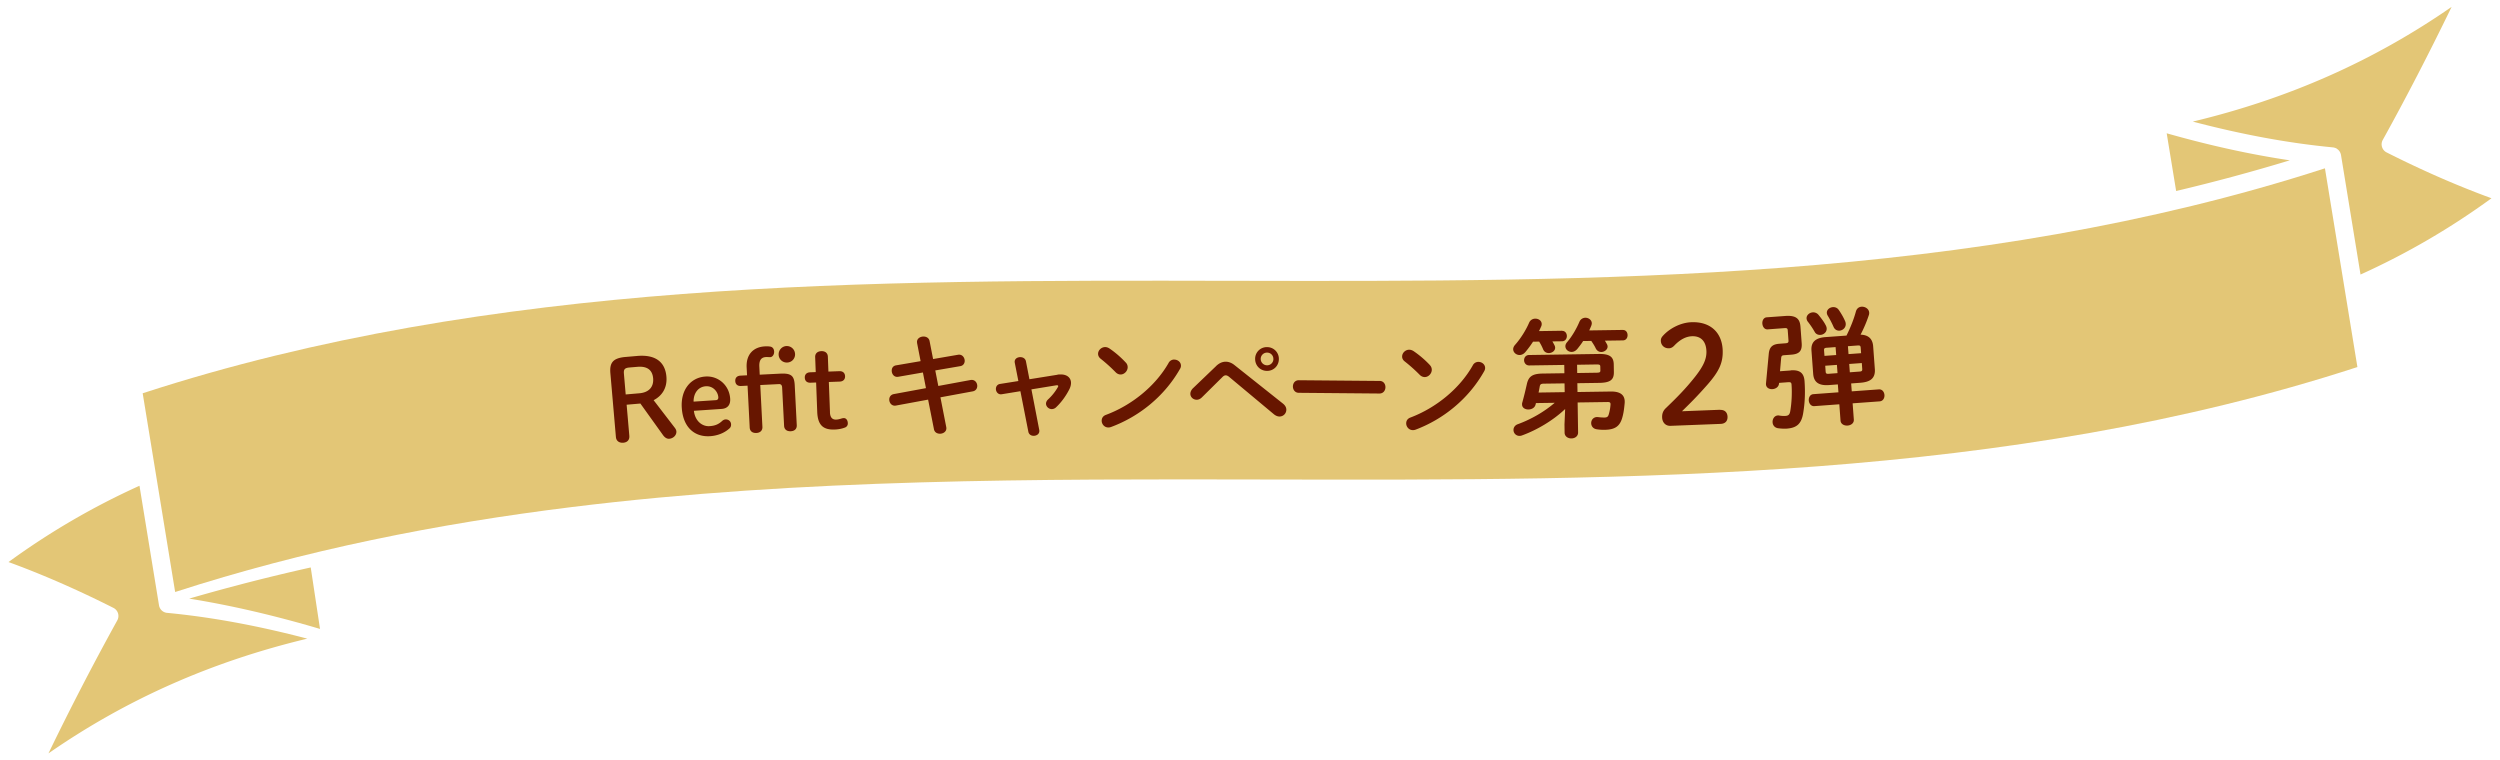 <svg width="454" height="138" fill="none" xmlns="http://www.w3.org/2000/svg"><path d="M424.355 27.01c.412.253.688.662.771 1.143l3.544 21.704a133.89 133.89 0 0023.784-13.855c-6.15-2.245-12.547-5.036-19.052-8.327a1.645 1.645 0 01-.692-2.266c4.256-7.68 8.443-15.79 12.504-24.162-14.195 9.85-29.694 16.687-47.003 20.835 8.945 2.351 17.333 3.907 25.462 4.685.244.032.479.105.697.233l-.015.01z" fill="#E3C676"/><path d="M422.201 30.57C358.225 51.282 289.9 51.14 223.796 50.994l-.015.002c-66.01-.141-134.258-.286-197.87 20.421l5.898 36.09c23.52-7.618 47.647-12.413 72.025-15.426 41.915-5.18 84.598-5.091 126.395-5.002 66.018.14 134.265.285 197.877-20.423l-5.897-36.089-.008.001z" fill="#E3C676"/><path d="M56.428 103.049a362.676 362.676 0 00-22.076 5.66c7.602 1.223 15.453 3.046 23.763 5.505l-1.687-11.165zm337.044-78.84l1.715 10.478a339.54 339.54 0 0020.643-5.572c-7.146-1.064-14.533-2.689-22.35-4.907l-.008.001z" fill="#E3C676"/><path d="M30.343 111.301a1.81 1.81 0 01-.697-.233 1.657 1.657 0 01-.77-1.143L25.33 88.214a133.884 133.884 0 00-23.783 13.855c6.141 2.238 12.539 5.036 19.059 8.326.398.2.698.56.828.98.13.427.08.893-.13 1.277A504.753 504.753 0 008.8 136.814c14.195-9.851 29.688-16.686 47.003-20.835-8.944-2.351-17.332-3.907-25.46-4.685v.007z" fill="#E3C676"/><path d="M114.285 79.158c.061.74-.382 1.184-1.097 1.242-.715.057-1.272-.295-1.34-1.034l-1.004-11.585c-.167-1.918.467-2.76 2.765-2.958l2.098-.181c3.397-.296 5.091 1.153 5.312 3.758.182 2.102-.862 3.524-2.323 4.273l3.788 4.935c.203.263.32.459.344.713.063.7-.554 1.298-1.293 1.358-.415.036-.803-.212-1.121-.648l-4.121-5.75-2.498.216.49 5.661zm1.84-7.74c1.737-.152 2.613-1.172 2.485-2.713-.141-1.579-1.139-2.241-2.899-2.086l-1.376.115c-.915.082-1.099.354-1.031 1.155l.323 3.744 2.498-.215zm9.887 3.185c.209 1.881 1.536 2.877 2.838 2.786.917-.058 1.588-.29 2.285-.936.167-.153.363-.263.601-.285.563-.038.992.353 1.023.855.023.316-.065.545-.23.721-.89.842-2.161 1.373-3.555 1.467-2.897.195-4.936-1.663-5.163-5.13-.225-3.328 1.64-5.529 4.298-5.702 2.342-.157 4.331 1.599 4.488 4.008.082 1.166-.499 1.806-1.578 1.877l-5 .338h-.007zm4.01-1.936c.315-.024.443-.25.423-.535-.065-.966-.924-2.074-2.265-1.986-1.402.095-2.242 1.281-2.227 2.79l4.061-.269h.008zm8.043-2.747l.388 7.606c.033.642-.388 1.068-1.091 1.1-.718.035-1.182-.32-1.217-.986l-.389-7.605-1.181.06c-.664.036-1.02-.333-1.05-.89-.031-.564.293-.962.957-.99l1.182-.06-.073-1.409c-.124-2.444 1.292-3.748 3.339-3.845.378-.016.604-.013.905.035.402.044.719.348.749.904.025.581-.327.998-.69 1.02-.224.012-.463-.036-.787-.02-.88.047-1.271.586-1.213 1.754l.071 1.447 3.721-.187c1.984-.097 2.545.355 2.636 2.096l.37 7.264c.032.643-.366 1.066-1.084 1.1-.718.034-1.182-.321-1.217-.986l-.356-6.963c-.021-.418-.211-.636-.596-.612l-3.382.169.008-.001zm6.317-5.646a1.475 1.475 0 01-1.423 1.562 1.473 1.473 0 01-1.557-1.412c-.039-.82.587-1.536 1.404-1.582a1.5 1.5 0 011.576 1.432zm6.336 10.6c.036.984.47 1.35 1.135 1.323.216-.011.376-.031.737-.13.24-.069.433-.14.635-.14.379-.017.715.316.736.92a.771.771 0 01-.494.785c-.555.225-1.231.347-1.873.372-2.103.08-3.096-.793-3.186-3.219l-.2-5.324-1.02.04c-.657.027-1.014-.341-1.037-.907-.023-.565.309-.956.966-.983l1.02-.04-.102-2.713c-.027-.658.405-1.062 1.124-1.089.704-.024 1.155.356 1.18.999l.102 2.712 1.988-.074c.641-.025 1.013.342 1.036.907.023.566-.324.96-.966.984l-1.98.073.207 5.502-.008.002zm15.831-12.576c-.154-.744.5-1.175 1.143-1.185.504-.008 1.009.241 1.12.827l.636 3.261 4.519-.776c.76-.133 1.209.481 1.222 1.087.008.443-.248.887-.804.98l-4.541.778.551 2.82 5.855-1.081c.761-.133 1.208.466 1.219 1.064.008.443-.247.887-.809.995l-5.879 1.085 1.057 5.405c.154.744-.482 1.196-1.125 1.205-.504.008-1.009-.24-1.114-.843l-1.058-5.35-5.855 1.082c-.738.13-1.194-.483-1.198-1.082-.009-.443.247-.887.808-1.003l5.856-1.082-.554-2.844-4.479.78c-.738.13-1.171-.486-1.183-1.084-.011-.466.222-.907.809-.996l4.436-.758-.639-3.284.007-.001zm25.475 5.742c.197-.04.399-.041.601-.043 1.142 0 1.868.595 1.869 1.544-.003.359-.1.768-.32 1.184-.581 1.147-1.415 2.316-2.354 3.203a1.15 1.15 0 01-.817.366c-.56-.001-1.044-.463-1.048-1 .001-.241.122-.52.379-.763a9.351 9.351 0 001.756-2.194c.058-.1.082-.158.082-.22-.002-.14-.138-.178-.398-.138l-4.469.731 1.423 7.369c.124.685-.435 1.065-1.018 1.067-.443 0-.86-.236-.961-.737l-1.446-7.366-3.366.549c-.684.123-1.08-.443-1.083-.964.003-.421.24-.824.759-.904l3.322-.527-.648-3.291c-.146-.683.414-1.048.997-1.05.458-.002.922.236 1.026.76l.635 3.255 5.089-.816-.01-.015zm21.219-2.739c.622.001 1.221.449 1.217 1.111.002.202-.064.42-.208.64-2.875 5.02-7.472 8.624-12.455 10.478-.2.08-.384.102-.54.098-.722-.004-1.196-.63-1.193-1.23 0-.444.228-.862.786-1.063 4.56-1.693 8.928-5.137 11.366-9.424a1.14 1.14 0 011.026-.617l.001.007zm-8.815.521c.258.264.357.563.356.867-.001.686-.606 1.32-1.289 1.32-.304-.002-.622-.126-.898-.411a29.112 29.112 0 00-2.71-2.445c-.336-.262-.477-.587-.477-.906 0-.623.587-1.217 1.286-1.218.264-.001.523.083.802.267.917.626 1.998 1.52 2.931 2.534l-.001-.008zm16.418.65c.563-.537 1.153-.79 1.752-.785.544.002 1.082.208 1.617.64l8.795 6.987c.416.346.595.729.588 1.111a1.235 1.235 0 01-1.256 1.214c-.303-.001-.637-.124-.981-.393l-8.09-6.754c-.261-.225-.476-.33-.678-.329-.218-.004-.421.114-.668.378l-3.662 3.622c-.304.302-.645.438-.964.43-.623-.008-1.142-.497-1.13-1.098.004-.28.127-.6.406-.922l4.272-4.094-.001-.007zm11.396-1.261c-.012 1.224-.961 2.159-2.167 2.144-1.221-.013-2.154-.964-2.143-2.195a2.117 2.117 0 012.184-2.123 2.126 2.126 0 012.126 2.174zm-.997-.017a1.133 1.133 0 00-1.13-1.16 1.146 1.146 0 00-1.173 1.133c-.006.64.51 1.167 1.155 1.173a1.149 1.149 0 001.155-1.155l-.007.009zm19.276 3.978c.723.005 1.081.575 1.074 1.152 0 .561-.371 1.144-1.094 1.14l-14.636-.13c-.723-.004-1.075-.591-1.075-1.152.006-.584.372-1.143 1.096-1.132l14.636.13-.001-.008zm17.953-3.456c.621 0 1.219.44 1.224 1.11.002.202-.064.42-.2.64-2.85 5.038-7.428 8.664-12.392 10.547-.2.079-.384.102-.54.097-.723-.004-1.203-.622-1.201-1.23 0-.443.22-.86.786-1.062 4.549-1.722 8.906-5.188 11.312-9.48a1.137 1.137 0 011.018-.623h-.007zm-8.825.569c.258.264.357.563.364.866-.001.685-.605 1.328-1.281 1.326-.304-.002-.621-.118-.905-.402a29.035 29.035 0 00-2.724-2.435c-.343-.261-.485-.587-.477-.907 0-.623.578-1.224 1.285-1.225.256 0 .523.083.801.259a17.99 17.99 0 012.945 2.517h-.008zm19.274 6.922a3.657 3.657 0 01-.066.28c-.154.58-.724.868-1.282.875-.605.012-1.165-.308-1.169-.907.001-.117-.006-.233.042-.347.333-1.21.569-2.188.829-3.35.305-1.368.963-1.893 2.886-1.921l3.931-.058-.023-1.507-6.358.093c-.605.012-.929-.477-.939-.935-.007-.49.309-.957.906-.96l12.624-.19c2.031-.034 2.736.517 2.755 1.924l.021 1.368c.019 1.415-.662 1.935-2.702 1.961l-3.931.058.027 1.6 6.032-.091c1.807-.029 2.671.682 2.528 2.163-.099 1.024-.184 1.72-.422 2.56-.437 1.556-1.282 2.197-3.181 2.23-.465.01-.926-.01-1.48-.098-.673-.103-.984-.61-.991-1.1-.012-.605.441-1.214 1.277-1.107a8.33 8.33 0 001.159.075c.442-.008.627-.148.754-.569a8.158 8.158 0 00.322-1.791c.015-.321-.081-.465-.538-.455l-5.436.08.083 5.447c.008.692-.582 1.077-1.21 1.084-.604.013-1.232-.354-1.24-1.046l-.02-1.484.119-2.81c-2.163 2.05-5.079 3.789-7.792 4.778a1.201 1.201 0 01-.485.099 1.071 1.071 0 01-1.103-1.07c-.006-.42.243-.864.794-1.056 2.46-.896 4.822-2.278 6.69-3.88l-3.419.05.008.007zm4.725-13.127c.581-.01.887.451.892.933.011.466-.286.954-.868.964l-1.76.023c.145.23.258.458.381.692.074.162.122.297.123.437.01.582-.562.98-1.143.99-.396.002-.814-.172-1.03-.66a9.073 9.073 0 00-.735-1.427l-1.109.02a18.716 18.716 0 01-1.425 1.92c-.322.352-.684.498-1.01.499-.621.007-1.162-.472-1.171-1.047 0-.256.105-.534.358-.815 1.002-1.128 1.969-2.672 2.547-4.028a1.199 1.199 0 011.101-.712c.604-.013 1.165.377 1.174.952a.956.956 0 01-.11.489c-.114.279-.245.536-.381.818l4.164-.063.002.015zm.499 11.142l-.027-1.6-3.769.052c-.512.01-.668.13-.736.52-.065.35-.123.7-.214 1.093l4.737-.072.009.007zm10.551-11.3c.581-.01.864.453.869.935.011.466-.263.951-.844.96l-3.28.048c.142.208.234.392.353.595a.94.94 0 01.143.465c.007.56-.563.98-1.12.995-.396.002-.767-.17-1.008-.608-.211-.456-.502-.919-.833-1.4l-1.481.02c-.338.54-.727 1.032-1.084 1.473-.322.352-.662.495-.987.504-.621.007-1.142-.443-1.152-1.026-.006-.233.087-.485.311-.747.911-1.054 1.716-2.462 2.257-3.743a1.185 1.185 0 011.056-.691c.582-.01 1.161.401 1.173 1a1.42 1.42 0 01-.111.488c-.108.255-.221.533-.358.815l6.08-.09.016.006zm-8.27 7.818l3.465-.054c.621-.007.736-.084.733-.426l-.013-.668c-.005-.35-.121-.413-.749-.406l-3.466.055.023 1.508.007-.009zm25.935 6.698c.889-.032 1.327.49 1.357 1.233.029.744-.371 1.276-1.26 1.308l-9.1.354c-.889.032-1.482-.61-1.517-1.525-.026-.713.196-1.247.697-1.713 1.902-1.832 3.495-3.406 5.329-5.727 1.455-1.862 2.07-3.176 2.017-4.61-.074-1.851-1.071-2.756-2.625-2.696-1.013.04-2.103.525-3.243 1.732-.283.284-.574.445-.922.457-.835.033-1.457-.536-1.485-1.327-.018-.395.098-.65.455-1.03 1.256-1.338 3.219-2.305 5.067-2.377 3.525-.14 5.58 1.91 5.707 5.071.086 2.27-.637 3.831-2.768 6.267-1.962 2.228-3.127 3.36-4.623 4.83l6.904-.27.01.023zm12.831-7.184c1.687-.123 2.403.52 2.51 1.956.155 2.13.048 4.089-.245 5.807-.318 1.954-1.167 2.69-2.992 2.822a8.3 8.3 0 01-1.562-.072c-.656-.09-.973-.58-1.002-1.067-.041-.579.301-1.205.948-1.254.092-.011.21.005.306.025.42.065.749.086 1.095.059.508-.04.75-.217.862-.877.246-1.409.344-3.258.231-4.801-.034-.393-.153-.48-.684-.438l-1.57.117-.019.095c-.044.652-.623.996-1.177 1.041-.623.046-1.247-.282-1.191-1.028l.505-5.403c.12-1.168.619-1.72 1.928-1.811l1.131-.086c.393-.033.544-.13.524-.477l-.138-1.875c-.028-.347-.147-.433-.632-.397l-3.017.225c-.578.04-.915-.486-.96-1.041-.043-.532.22-1.11.798-1.15l3.341-.242c2.032-.15 2.683.525 2.786 1.984l.214 2.932c.108 1.435-.428 2.007-1.906 2.112l-1.316.1c-.369.03-.455.15-.501.475l-.212 2.432 1.941-.139.004-.024zm10.976 2.38l.108 1.436 4.912-.358c.623-.046.981.462 1.026 1.017.043.532-.243 1.112-.866 1.159l-4.912.357.217 2.955c.049.648-.524 1.038-1.125 1.081-.623.046-1.243-.259-1.292-.906l-.218-2.955-4.542.335c-.6.043-.961-.488-1.004-1.02-.037-.556.243-1.112.844-1.156l4.542-.335-.108-1.435-1.593.12c-1.894.14-2.777-.537-2.886-2.042l-.312-4.228c-.106-1.482.663-2.3 2.557-2.441l3.803-.276c.748-1.494 1.356-3.048 1.717-4.4.165-.55.568-.81 1.007-.841.646-.05 1.353.385 1.397 1.057.012.162-.002.304-.059.467a23.811 23.811 0 01-1.504 3.549c1.35.043 2.158.675 2.283 2.061l.313 4.228c.108 1.762-.99 2.302-2.558 2.441l-1.754.132.007-.001zm-4.654-10.627c.129.225.193.427.208.612.052.671-.518 1.154-1.118 1.197-.416.028-.846-.12-1.083-.59a14.734 14.734 0 00-1.172-1.747 1.145 1.145 0 01-.279-.627c-.043-.602.503-1.082 1.119-1.127a1.23 1.23 0 011.032.433c.486.594 1.023 1.298 1.294 1.856l-.001-.007zm2.178 8.762l-.108-1.505-2.125.154.077 1.064c.026.394.216.425.562.398l1.594-.119v.008zm-.244-3.302l-.108-1.435-1.593.119c-.416.028-.527.135-.5.482l.076.995 2.125-.154v-.007zm1.604-6.186c.084.177.121.343.132.498.05.718-.532 1.226-1.133 1.269-.416.028-.844-.168-1.068-.662a17.902 17.902 0 00-1.052-2.035 1.128 1.128 0 01-.178-.5c-.043-.601.501-1.035 1.102-1.078.393-.025.8.127 1.056.5.463.667.87 1.38 1.141 2.008zm.765 7.824l.109 1.504 1.755-.13c.416-.029.527-.136.499-.483l-.077-1.065-2.287.166.001.008zm2.081-2.967c-.028-.347-.147-.433-.562-.398l-1.755.132.107 1.434 2.287-.165-.076-.995-.001-.008z" fill="#671600"/></svg>